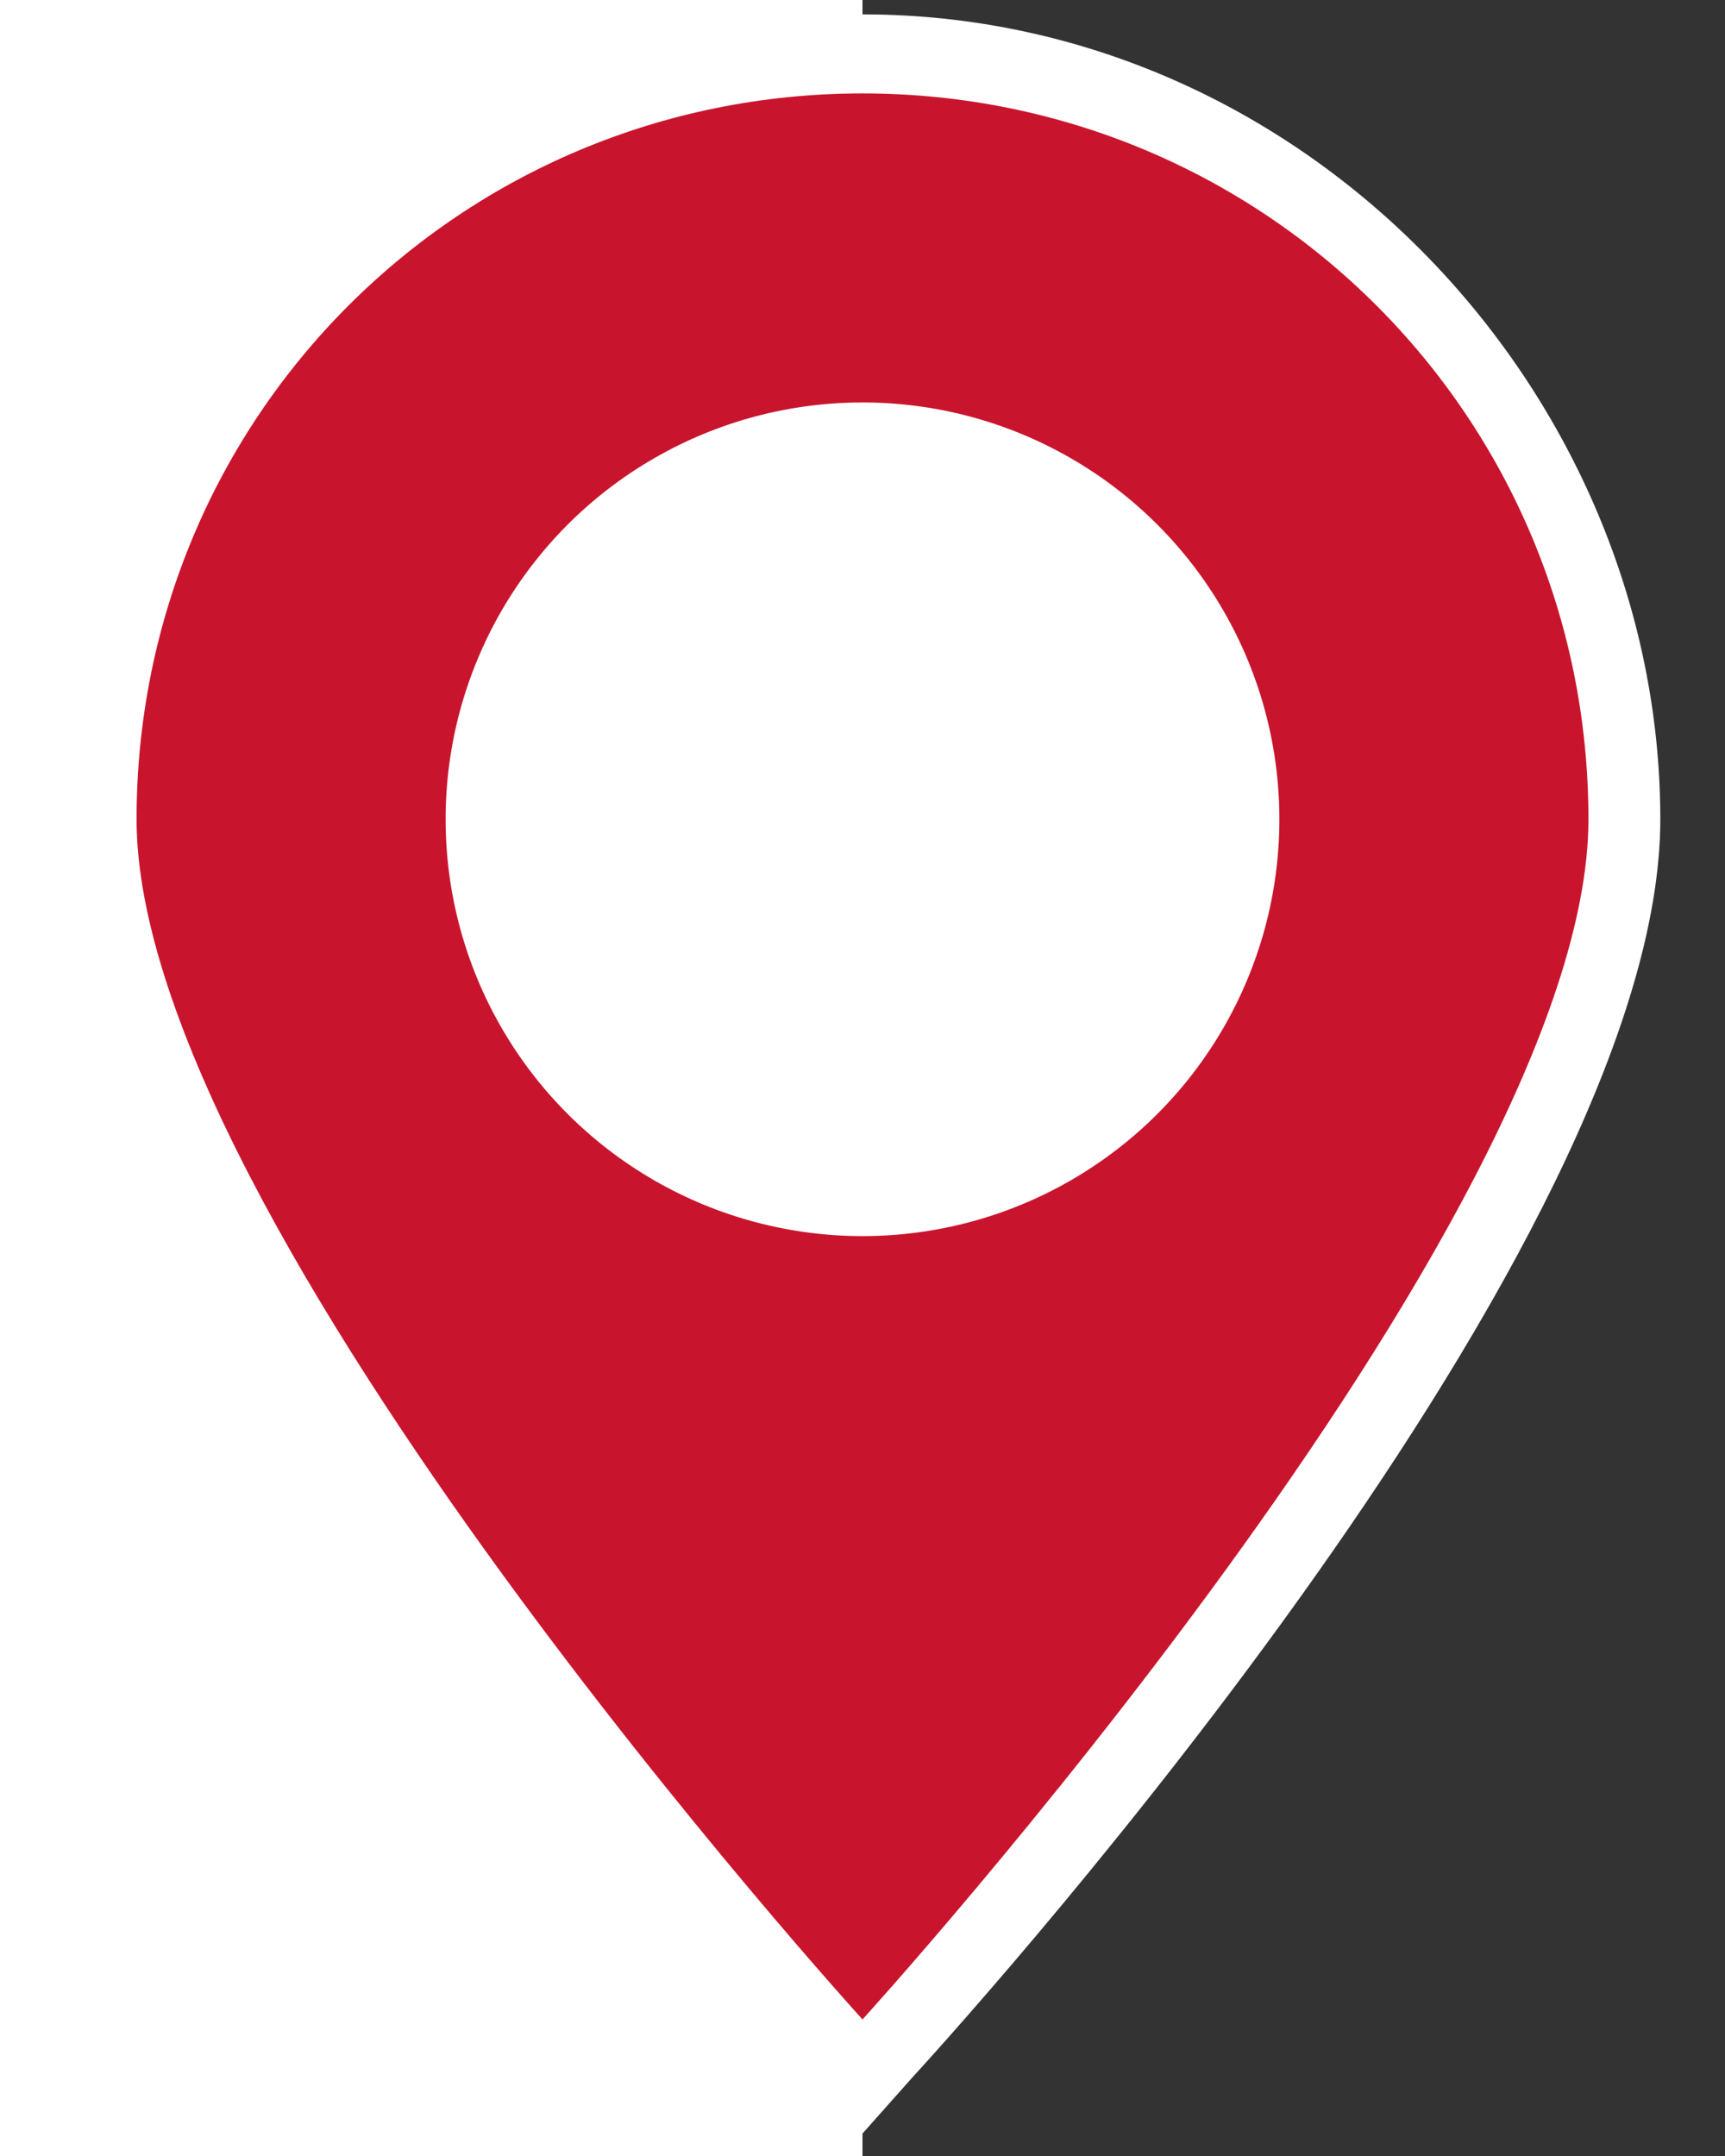 <?xml version="1.0" encoding="utf-8"?>
<!-- Generator: Adobe Illustrator 27.3.1, SVG Export Plug-In . SVG Version: 6.00 Build 0)  -->
<svg version="1.1" id="_レイヤー_1" xmlns="http://www.w3.org/2000/svg" xmlns:xlink="http://www.w3.org/1999/xlink" x="0px"
	 y="0px" viewBox="0 0 24 30" style="enable-background:new 0 0 24 30;" xml:space="preserve">
<rect x="0" y="0" width="24" height="30" fill="#333333" stroke="none"/>
<style type="text/css">
	.st0{fill:#FFFFFF;}
	.st1{fill:#C8152D;}
</style>
<rect class="st0" width="12" height="30"/>
<g>
	<path class="st0" d="M12,0.2c-6.2,0-11.3,5-11.3,11.2s9.4,16.3,10.4,17.5l0.8,0.9l0.8-0.9c1.1-1.2,10.4-11.6,10.4-17.5
		S18.2,0.2,12,0.2L12,0.2z"/>
	<path class="st1" d="M22.1,11.4C22.1,17,12,28.1,12,28.1S1.9,17,1.9,11.4S6.4,1.3,12,1.3S22.1,5.8,22.1,11.4z"/>
	<circle class="st0" cx="12" cy="11.4" r="5.8"/>
</g>
</svg>
